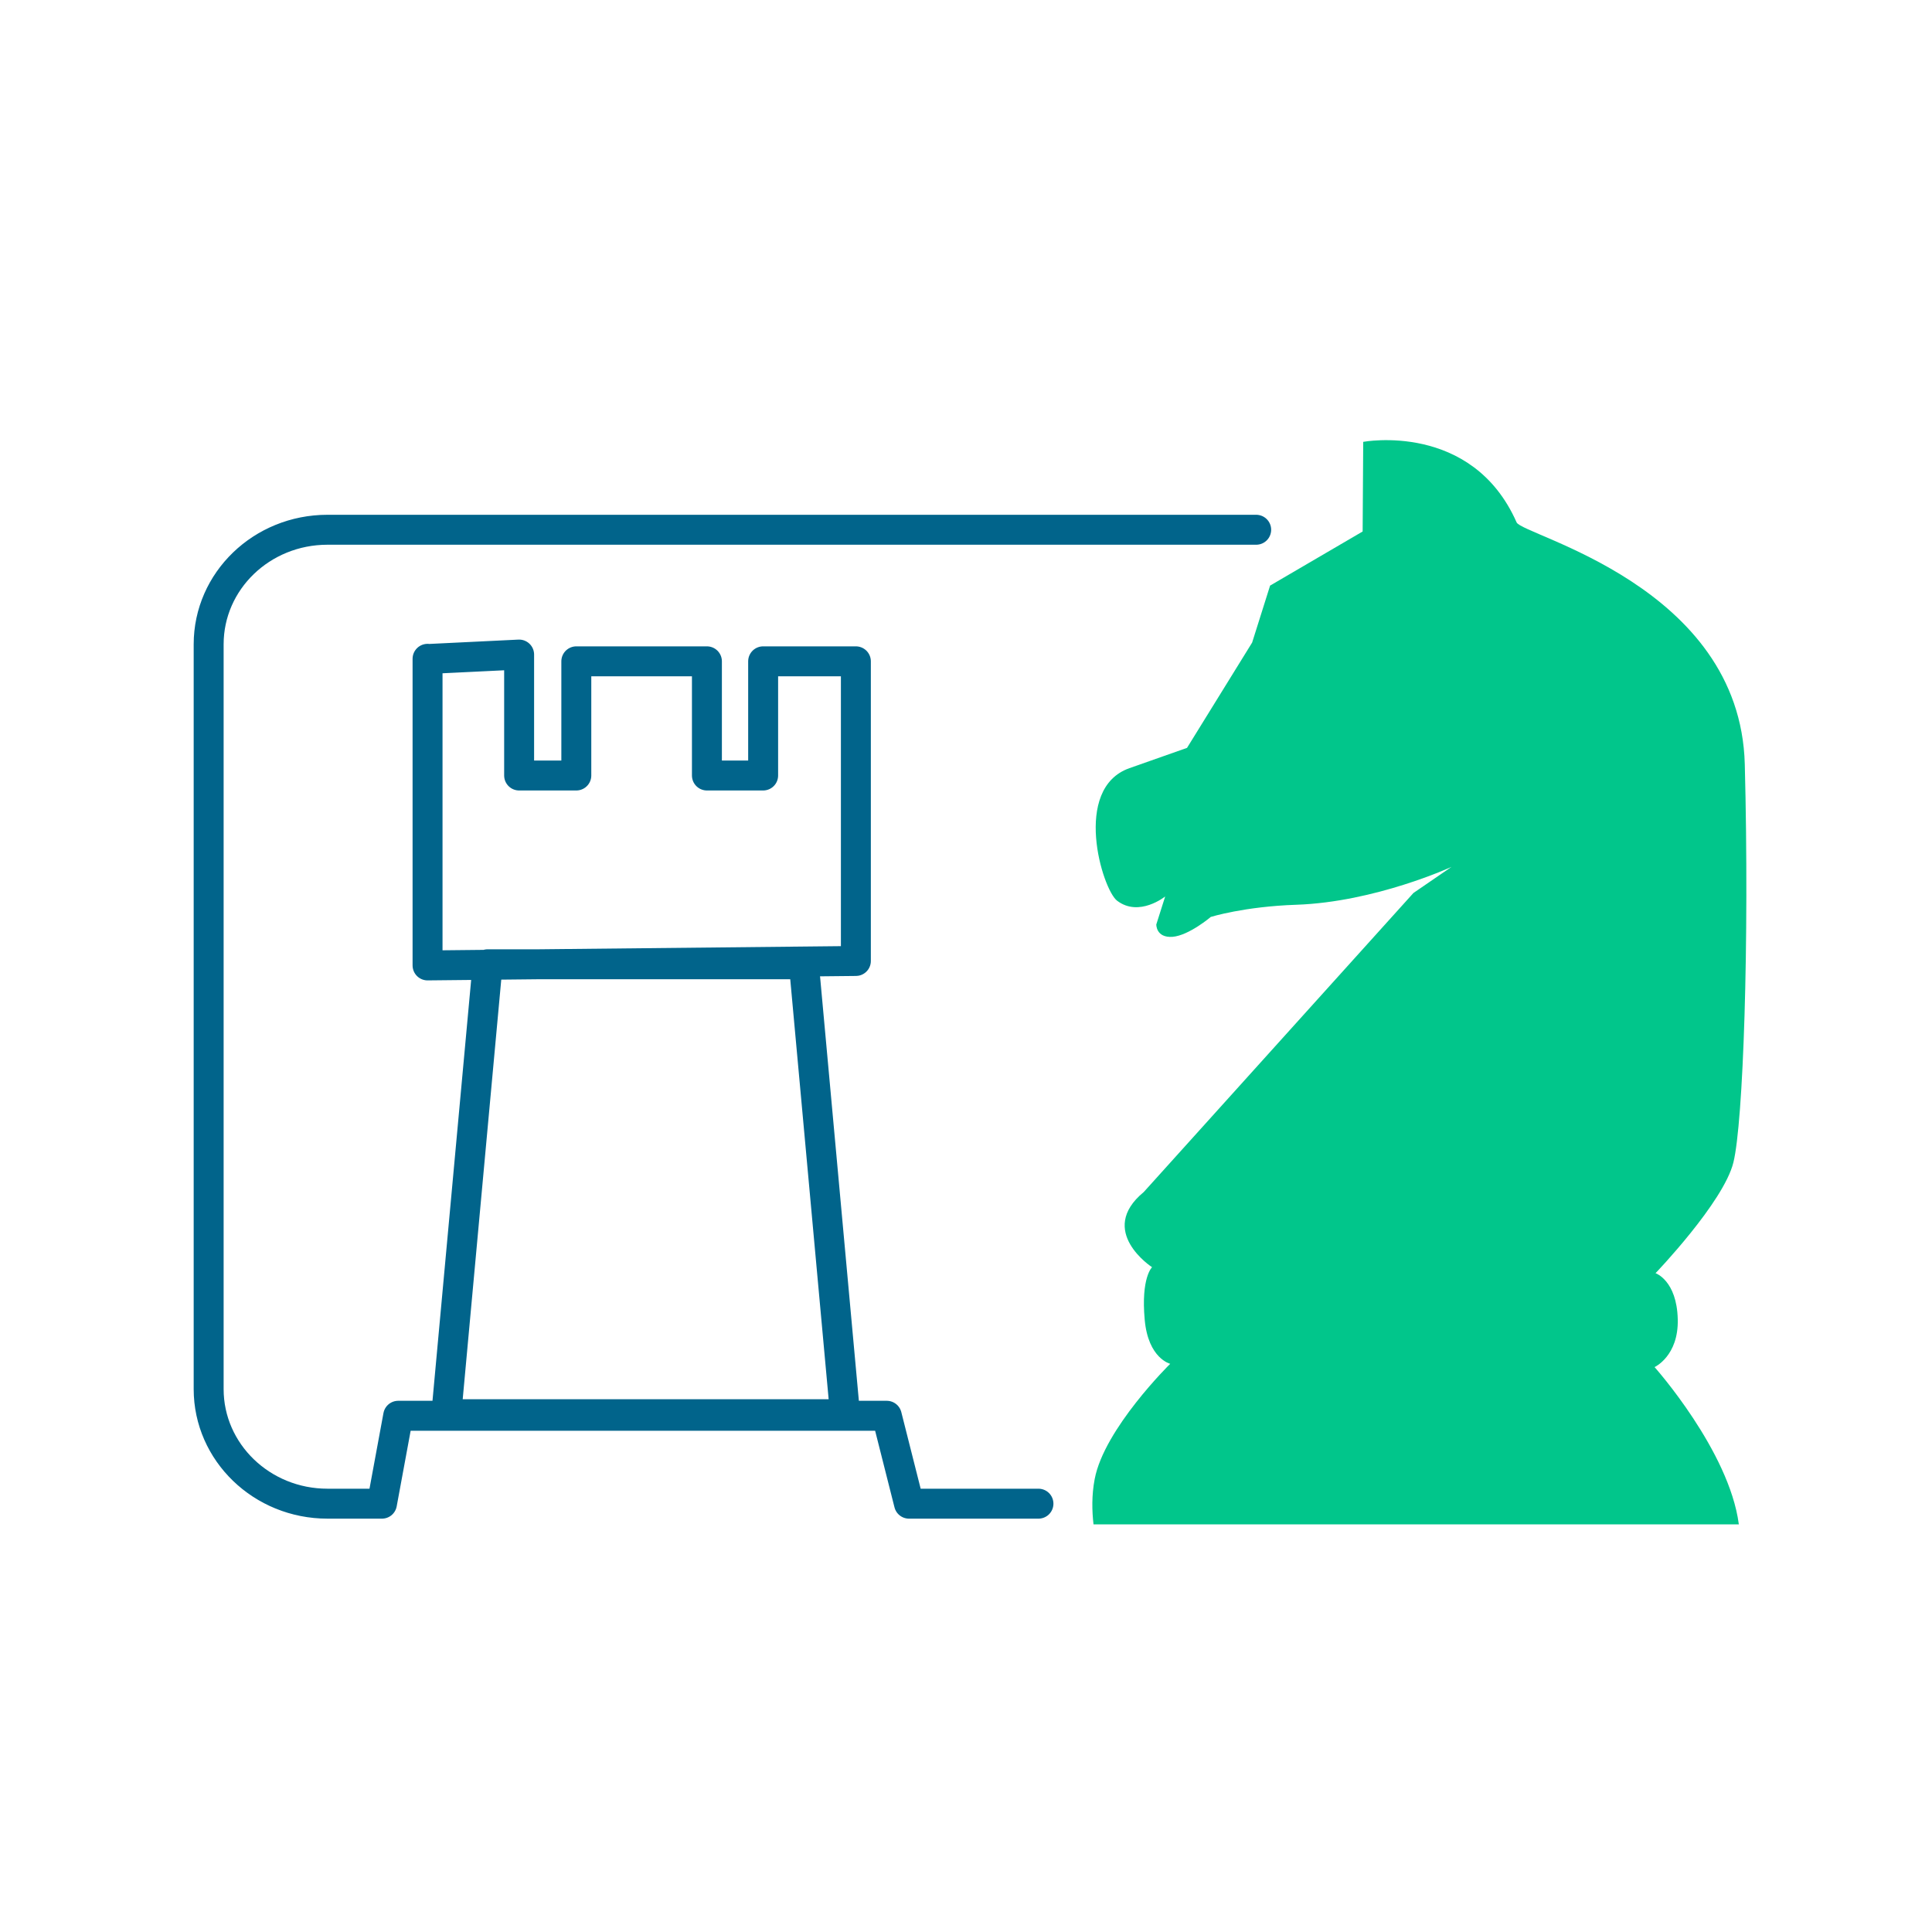 <?xml version="1.0" encoding="UTF-8"?>
<svg id="Calque_1" data-name="Calque 1" xmlns="http://www.w3.org/2000/svg" viewBox="0 0 100 100">
  <defs>
    <style>
      .cls-1 {
        fill: #01c68b;
      }

      .cls-2 {
        fill: none;
        stroke: #01648b;
        stroke-linecap: round;
        stroke-linejoin: round;
        stroke-width: 1.55px;
      }
    </style>
  </defs>
  <path class="cls-2" d="m65.02,27.42H16.95c-3.4,0-6.15,2.65-6.15,5.93v38.55c0,3.27,2.75,5.93,6.15,5.93h2.82l.84-4.55h25.29l1.15,4.55h6.7m-31.61-43.72l4.73-.23v6.26h2.96v-5.91h6.76v5.91h2.91v-5.91h4.8v15.51l-22.17.23v-15.87Zm.96,39.09l2.14-23.29h16.37l2.13,23.29h-20.64Z"/>
  <path class="cls-1" d="m90,78.89c-.5-3.8-4.36-8.13-4.36-8.13,0,0,1.25-.57,1.2-2.48-.05-2.01-1.15-2.38-1.15-2.38,0,0,3.52-3.67,4.03-5.73.51-2.06.83-11.35.59-20.61-.24-9.26-11.51-11.84-11.81-12.52-2.31-5.23-7.94-4.17-7.94-4.17l-.03,4.64-4.79,2.8-.93,2.95-3.37,5.45-2.98,1.05c-2.98,1.05-1.41,6.27-.64,6.86,1.14.87,2.49-.22,2.49-.22l-.46,1.45s-.02.7.84.64c.85-.07,1.98-1.03,1.98-1.03,0,0,1.73-.54,4.43-.63,4.08-.14,8.03-1.96,8.03-1.96l-1.97,1.35-13.96,15.48c-2.45,2.02.43,3.89.43,3.89,0,0-.58.54-.38,2.72.18,2.01,1.32,2.28,1.32,2.28,0,0-3.42,3.36-3.91,5.97-.16.83-.14,1.65-.06,2.34h33.41Z"/>
</svg>